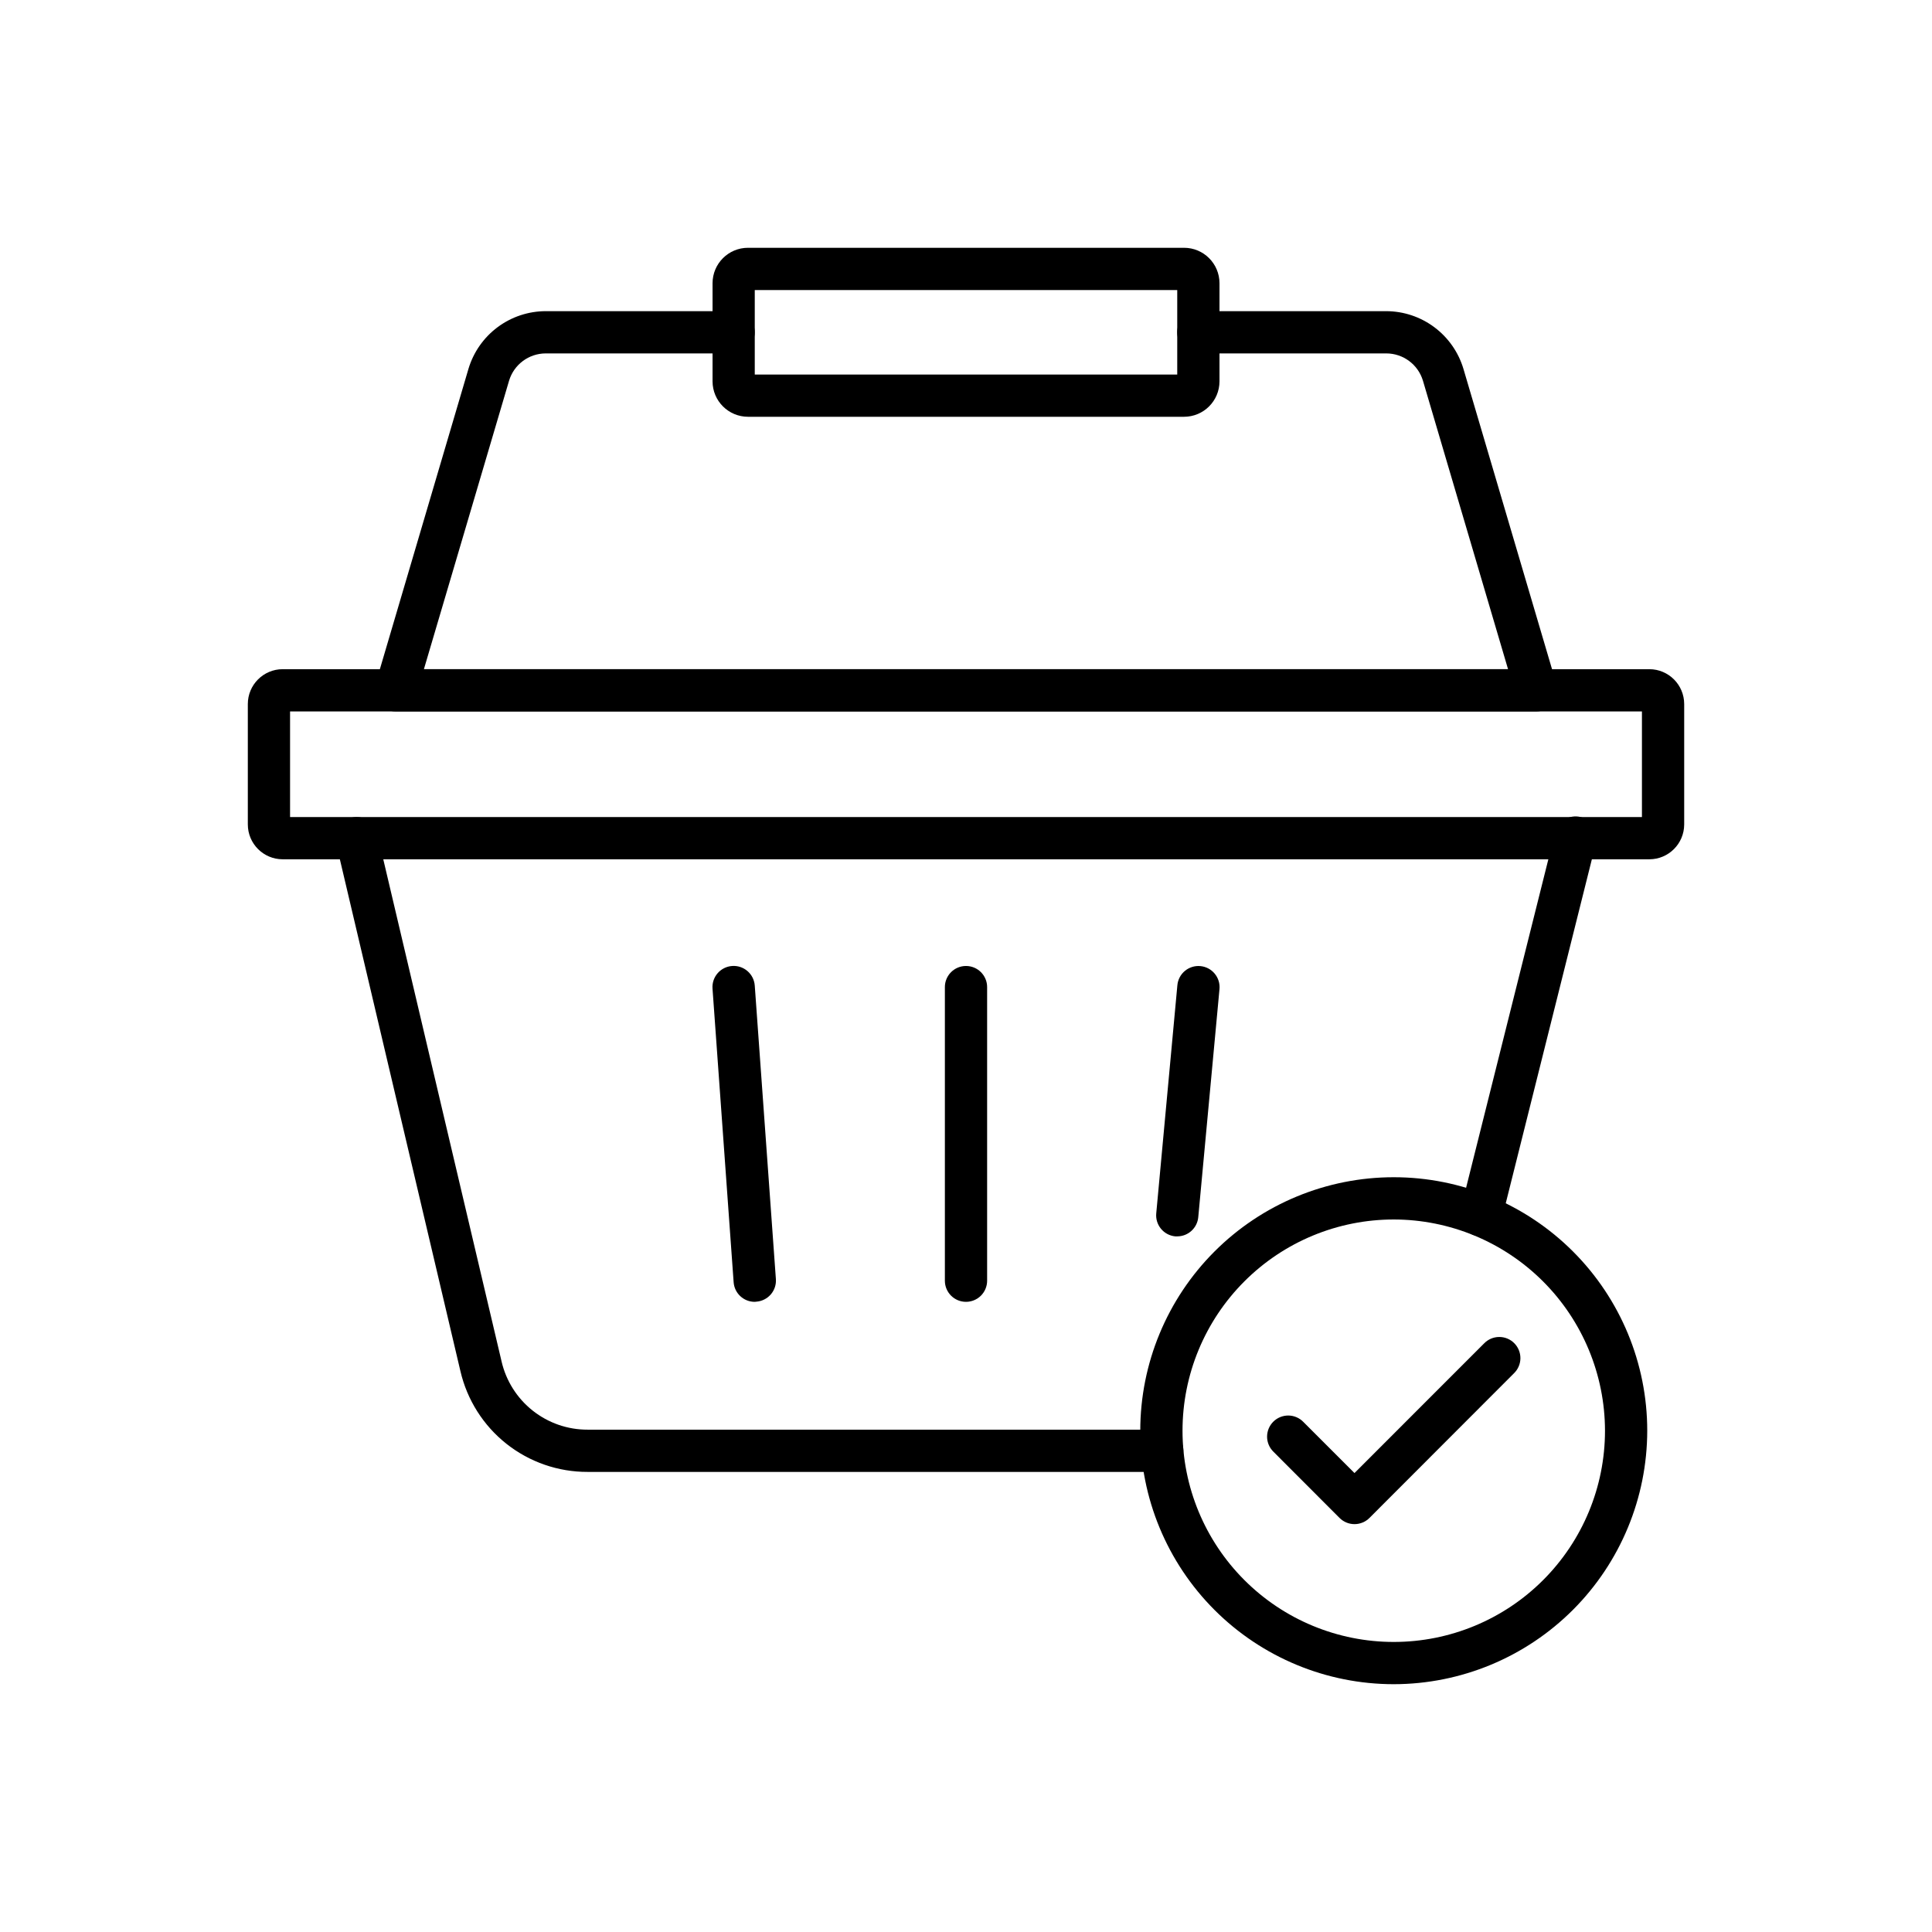 <?xml version="1.0" encoding="UTF-8"?>
<!-- Uploaded to: SVG Repo, www.svgrepo.com, Generator: SVG Repo Mixer Tools -->
<svg fill="#000000" width="800px" height="800px" version="1.1" viewBox="144 144 512 512" xmlns="http://www.w3.org/2000/svg">
 <g>
  <path d="m536.48 471.65c-0.461 0-0.918-0.059-1.367-0.168-2.996-0.754-4.82-3.793-4.066-6.793l25.023-99.922h-0.004c0.324-1.48 1.23-2.766 2.519-3.566 1.285-0.801 2.844-1.043 4.312-0.676 1.473 0.367 2.731 1.316 3.488 2.629 0.758 1.312 0.949 2.879 0.535 4.336l-25.016 99.922c-0.625 2.488-2.859 4.234-5.426 4.238z"/>
  <path d="m452 534.07h-152.26c-7.816 0.027-15.406-2.602-21.535-7.453-6.125-4.852-10.422-11.641-12.188-19.254l-32.965-139.95c-0.711-3.012 1.152-6.027 4.164-6.734 3.008-0.711 6.023 1.156 6.734 4.164l32.973 139.95h-0.004c1.195 5.156 4.102 9.75 8.246 13.035 4.144 3.285 9.285 5.066 14.574 5.047h152.26c3.09 0 5.598 2.508 5.598 5.598 0 3.094-2.508 5.598-5.598 5.598z"/>
  <path d="m581.09 371.72h-362.18c-5.098-0.004-9.227-4.133-9.234-9.23v-31.906c0-5.102 4.133-9.238 9.234-9.242h362.18c5.102 0.004 9.234 4.141 9.238 9.242v31.906c-0.012 5.098-4.141 9.227-9.238 9.23zm-360.22-11.195h358.26v-27.988h-358.26z"/>
  <path d="m400 489c-3.094 0-5.598-2.504-5.598-5.598v-77.809c0-3.094 2.504-5.598 5.598-5.598 3.09 0 5.598 2.504 5.598 5.598v77.809c0 1.484-0.59 2.91-1.641 3.961-1.051 1.047-2.473 1.637-3.957 1.637z"/>
  <path d="m455.98 471.65h-0.527c-3.07-0.297-5.324-3.023-5.035-6.098l5.598-60.457c0.133-1.48 0.852-2.844 1.992-3.797 1.145-0.949 2.617-1.41 4.098-1.273 3.082 0.281 5.352 3.008 5.07 6.09l-5.625 60.457c-0.27 2.875-2.68 5.074-5.57 5.078z"/>
  <path d="m344.02 489c-2.941 0.008-5.387-2.262-5.598-5.195l-5.598-77.809c-0.223-3.094 2.102-5.777 5.195-6 3.09-0.223 5.777 2.102 6 5.191l5.598 77.777c0.109 1.484-0.375 2.945-1.348 4.07-0.973 1.121-2.348 1.812-3.828 1.922-0.125 0.012-0.266 0.043-0.422 0.043z"/>
  <path d="m551.14 332.54h-302.29c-1.766 0-3.426-0.832-4.484-2.246-1.055-1.414-1.383-3.242-0.883-4.934l24.668-83.625v-0.004c1.32-4.402 4.019-8.262 7.699-11.012 3.684-2.75 8.148-4.242 12.746-4.258h49.82c3.09 0 5.598 2.504 5.598 5.598 0 3.09-2.508 5.598-5.598 5.598h-49.82c-4.473 0.02-8.406 2.961-9.691 7.242l-22.566 76.445h287.31l-22.551-76.445c-1.285-4.289-5.227-7.231-9.707-7.242h-49.82c-3.09 0-5.598-2.508-5.598-5.598 0-3.094 2.508-5.598 5.598-5.598h49.82c4.594 0.02 9.059 1.512 12.734 4.262 3.68 2.75 6.375 6.609 7.695 11.008l24.668 83.625v0.004c0.5 1.688 0.172 3.516-0.879 4.926-1.055 1.414-2.711 2.25-4.473 2.254z"/>
  <path d="m457.79 254.45h-115.57c-5.18-0.004-9.383-4.207-9.387-9.387v-26.008c0.004-5.184 4.207-9.383 9.387-9.387h115.57c5.184 0.004 9.383 4.203 9.387 9.387v26.008c-0.004 5.18-4.203 9.383-9.387 9.387zm-113.77-11.195h111.96v-22.391h-111.96z"/>
  <path d="m513.36 590.33c-17.816 0-34.902-7.078-47.5-19.676-12.598-12.598-19.676-29.684-19.676-47.5s7.078-34.902 19.676-47.5c12.598-12.598 29.684-19.676 47.5-19.676 17.816 0 34.902 7.078 47.5 19.676 12.598 12.598 19.676 29.684 19.676 47.5-0.02 17.809-7.106 34.883-19.695 47.477-12.594 12.594-29.672 19.68-47.48 19.699zm0-123.15v-0.004c-14.848 0-29.086 5.898-39.582 16.398-10.5 10.496-16.398 24.734-16.398 39.582s5.898 29.086 16.398 39.582c10.496 10.5 24.734 16.395 39.582 16.395 14.848 0 29.086-5.894 39.582-16.395 10.5-10.496 16.398-24.734 16.398-39.582-0.02-14.844-5.922-29.07-16.414-39.566-10.496-10.492-24.727-16.398-39.566-16.414z"/>
  <path d="m502.95 547.91c-1.484 0-2.906-0.59-3.957-1.641l-17.492-17.516c-1.082-1.043-1.699-2.477-1.711-3.977-0.012-1.504 0.578-2.945 1.641-4.008s2.504-1.652 4.008-1.641c1.5 0.016 2.934 0.629 3.977 1.711l13.535 13.535 34.348-34.355c1.043-1.078 2.477-1.695 3.981-1.707 1.5-0.016 2.945 0.578 4.004 1.637 1.062 1.062 1.652 2.508 1.641 4.008s-0.629 2.934-1.707 3.977l-38.297 38.336c-1.051 1.051-2.481 1.645-3.969 1.641z"/>
 </g>
</svg>